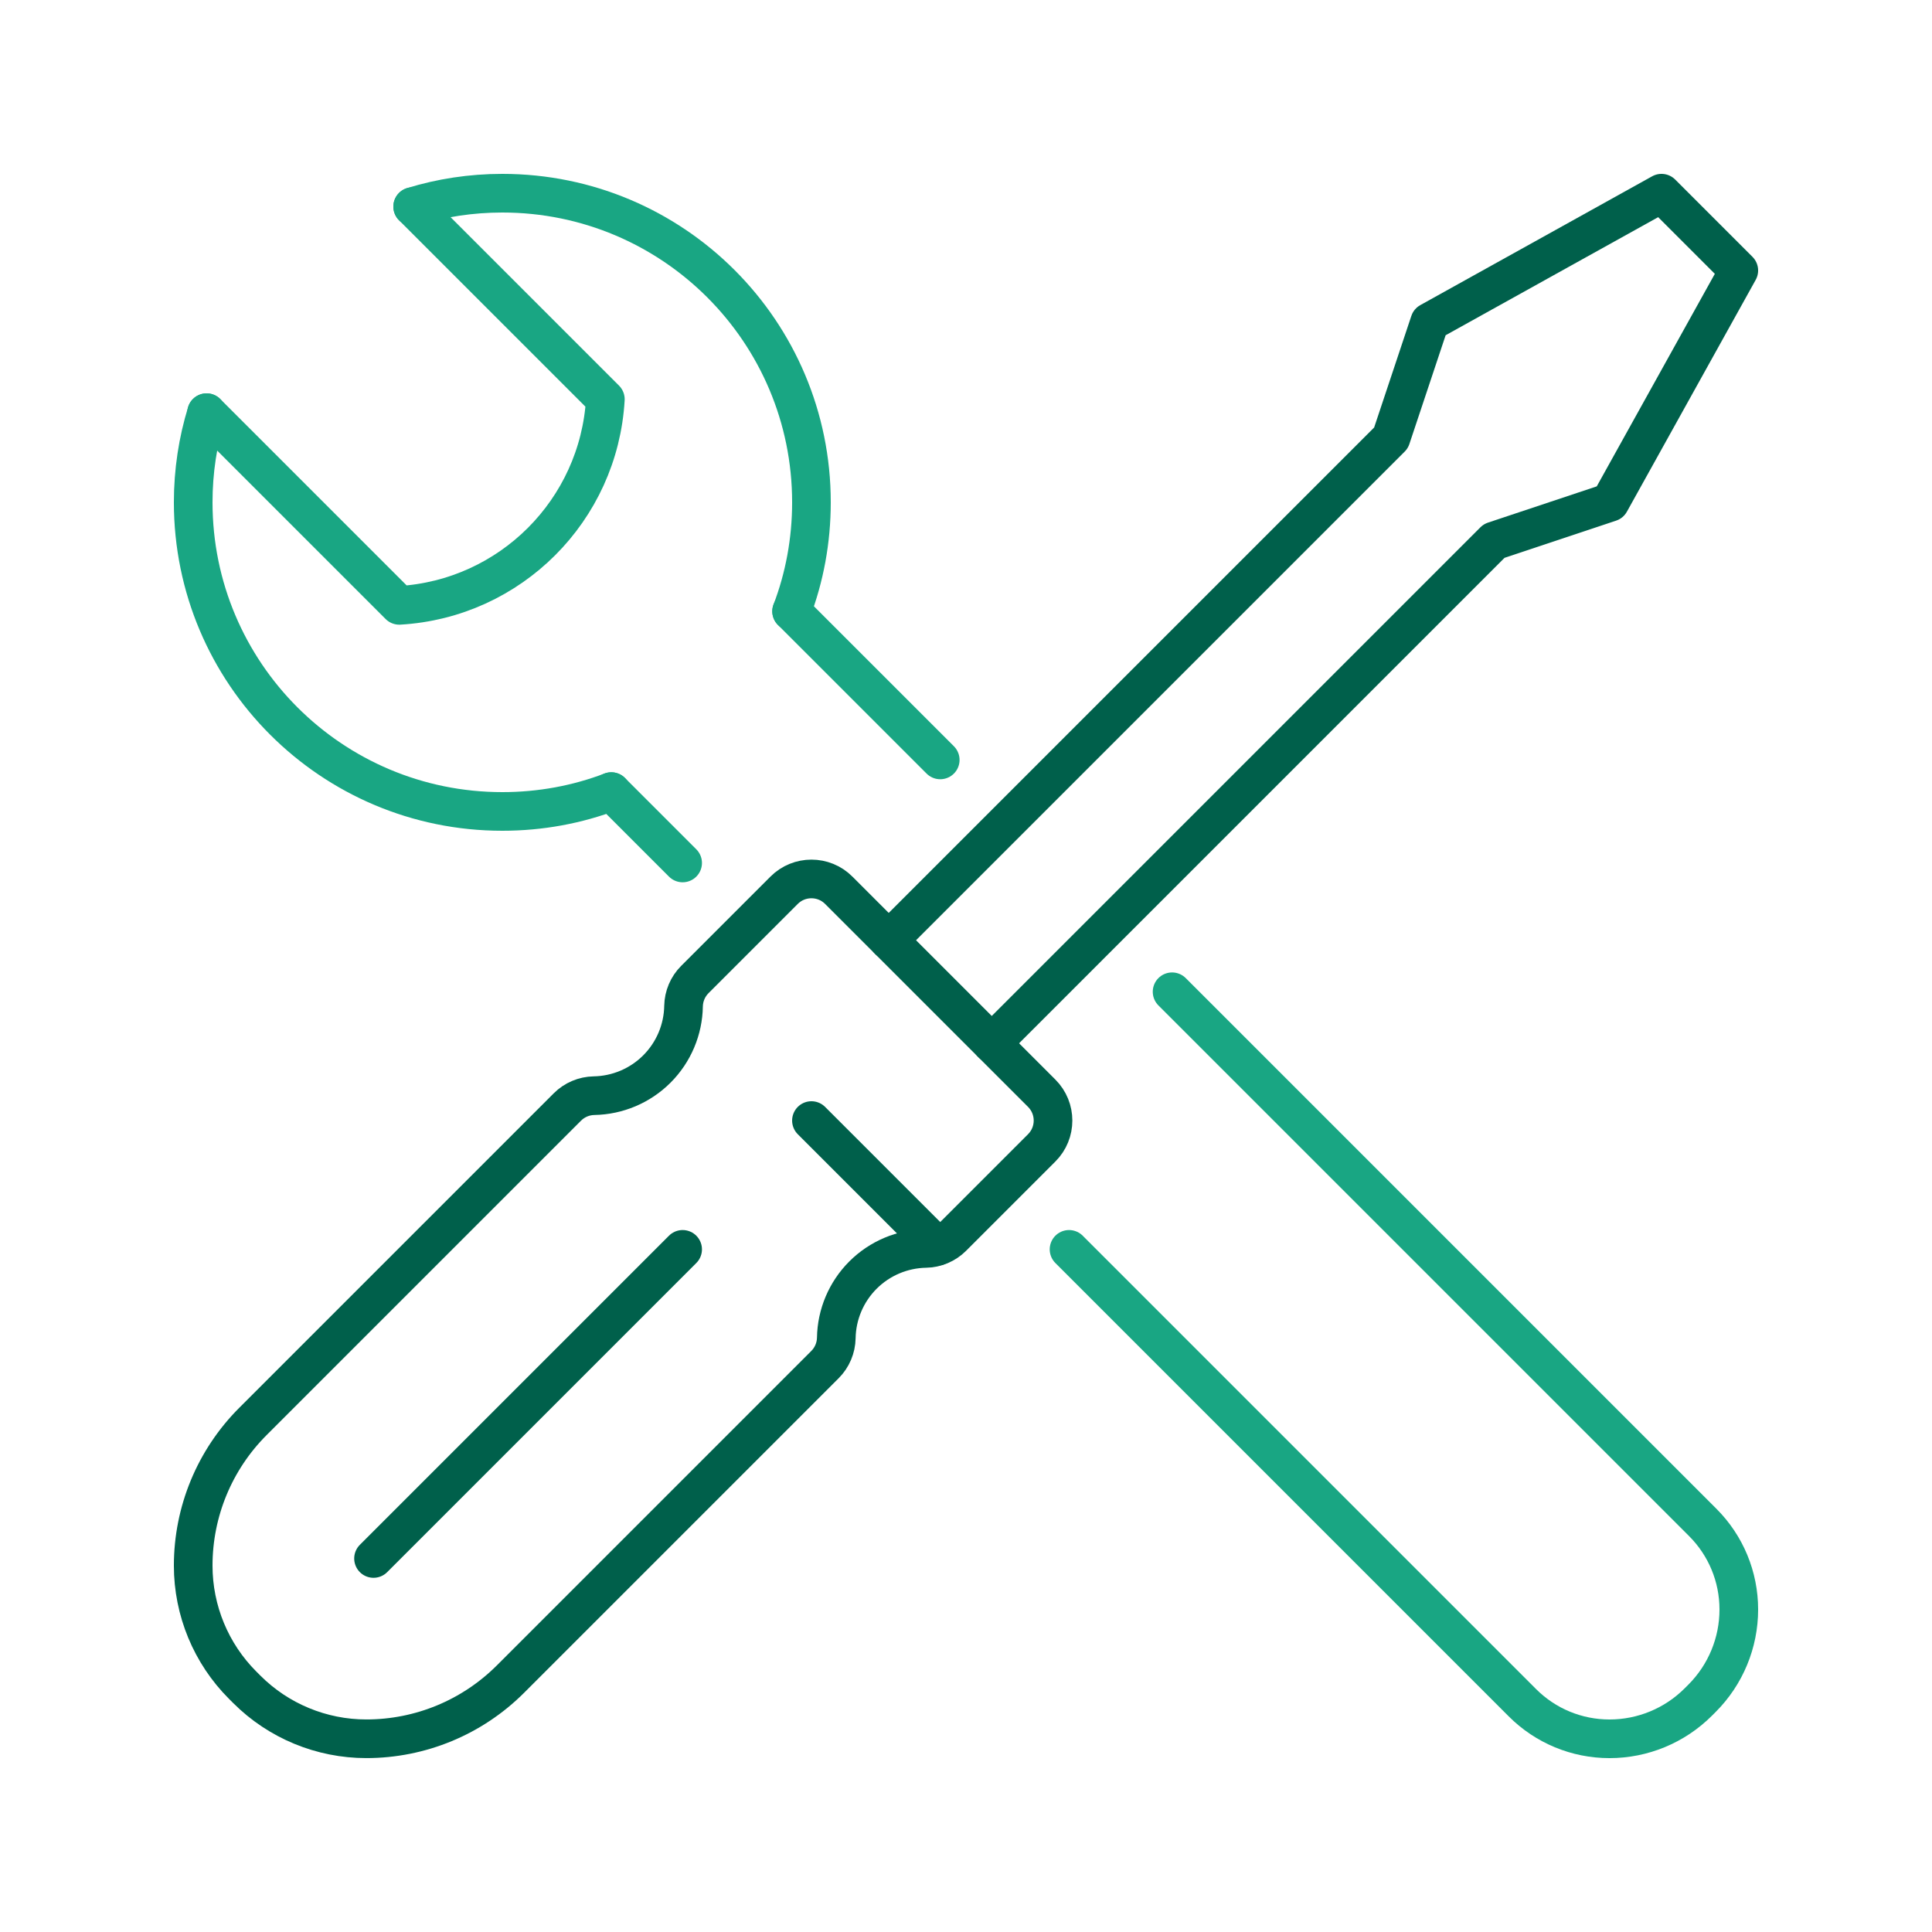 <?xml version="1.0" encoding="UTF-8"?><svg id="a" xmlns="http://www.w3.org/2000/svg" viewBox="0 0 75 75"><defs><style>.b{stroke:#00604b;}.b,.c{fill:none;stroke-linecap:round;stroke-linejoin:round;stroke-width:1.5px;}.c{stroke:#19a683;}</style></defs><path class="c" d="m8.02,16.02c-.34,1.1-.52,2.27-.52,3.48,0,6.63,5.37,12,12,12,1.49,0,2.92-.27,4.23-.77"/><path class="c" d="m16.02,8.02c1.1-.34,2.27-.52,3.48-.52,6.63,0,12,5.37,12,12,0,1.49-.27,2.92-.77,4.23"/><line class="c" x1="26.5" y1="33.5" x2="23.73" y2="30.73"/><line class="c" x1="36.5" y1="29.5" x2="30.73" y2="23.73"/><path class="c" d="m45.5,38.5l20.6,20.6c.9.9,1.4,2.11,1.4,3.38,0,1.29-.51,2.53-1.43,3.45l-.14.14c-.92.92-2.16,1.43-3.45,1.43-1.27,0-2.48-.5-3.38-1.4l-17.6-17.6"/><path class="c" d="m16.02,8.02l7.48,7.48c-.25,4.31-3.69,7.75-8,8l-7.48-7.48"/><polyline class="b" points="34.5 36.5 39 32 54 17 55.5 12.5 64.5 7.5 67.5 10.5 62.5 19.5 58 21 43 36 38.5 40.5"/><path class="b" d="m40.439,42.439c.586.586.586,1.536,0,2.121l-3.465,3.465c-.275.275-.646.432-1.035.439-.909.016-1.786.382-2.439,1.035-.653.653-1.02,1.53-1.035,2.439-.007.389-.164.76-.439,1.035l-12.206,12.206c-1.49,1.49-3.5,2.32-5.6,2.32-1.74,0-3.41-.69-4.64-1.92l-.16-.16c-1.23-1.23-1.92-2.9-1.92-4.64,0-2.1.83-4.11,2.32-5.6l12.206-12.206c.275-.275.646-.432,1.035-.439.909-.016,1.786-.382,2.439-1.035.653-.653,1.02-1.53,1.035-2.439.007-.389.164-.76.439-1.035l3.465-3.465c.586-.586,1.536-.586,2.121,0l7.879,7.879Z"/><line class="b" x1="14.5" y1="60.5" x2="26.5" y2="48.5"/><line class="b" x1="36.38" y1="48.38" x2="31.5" y2="43.5"/></svg>